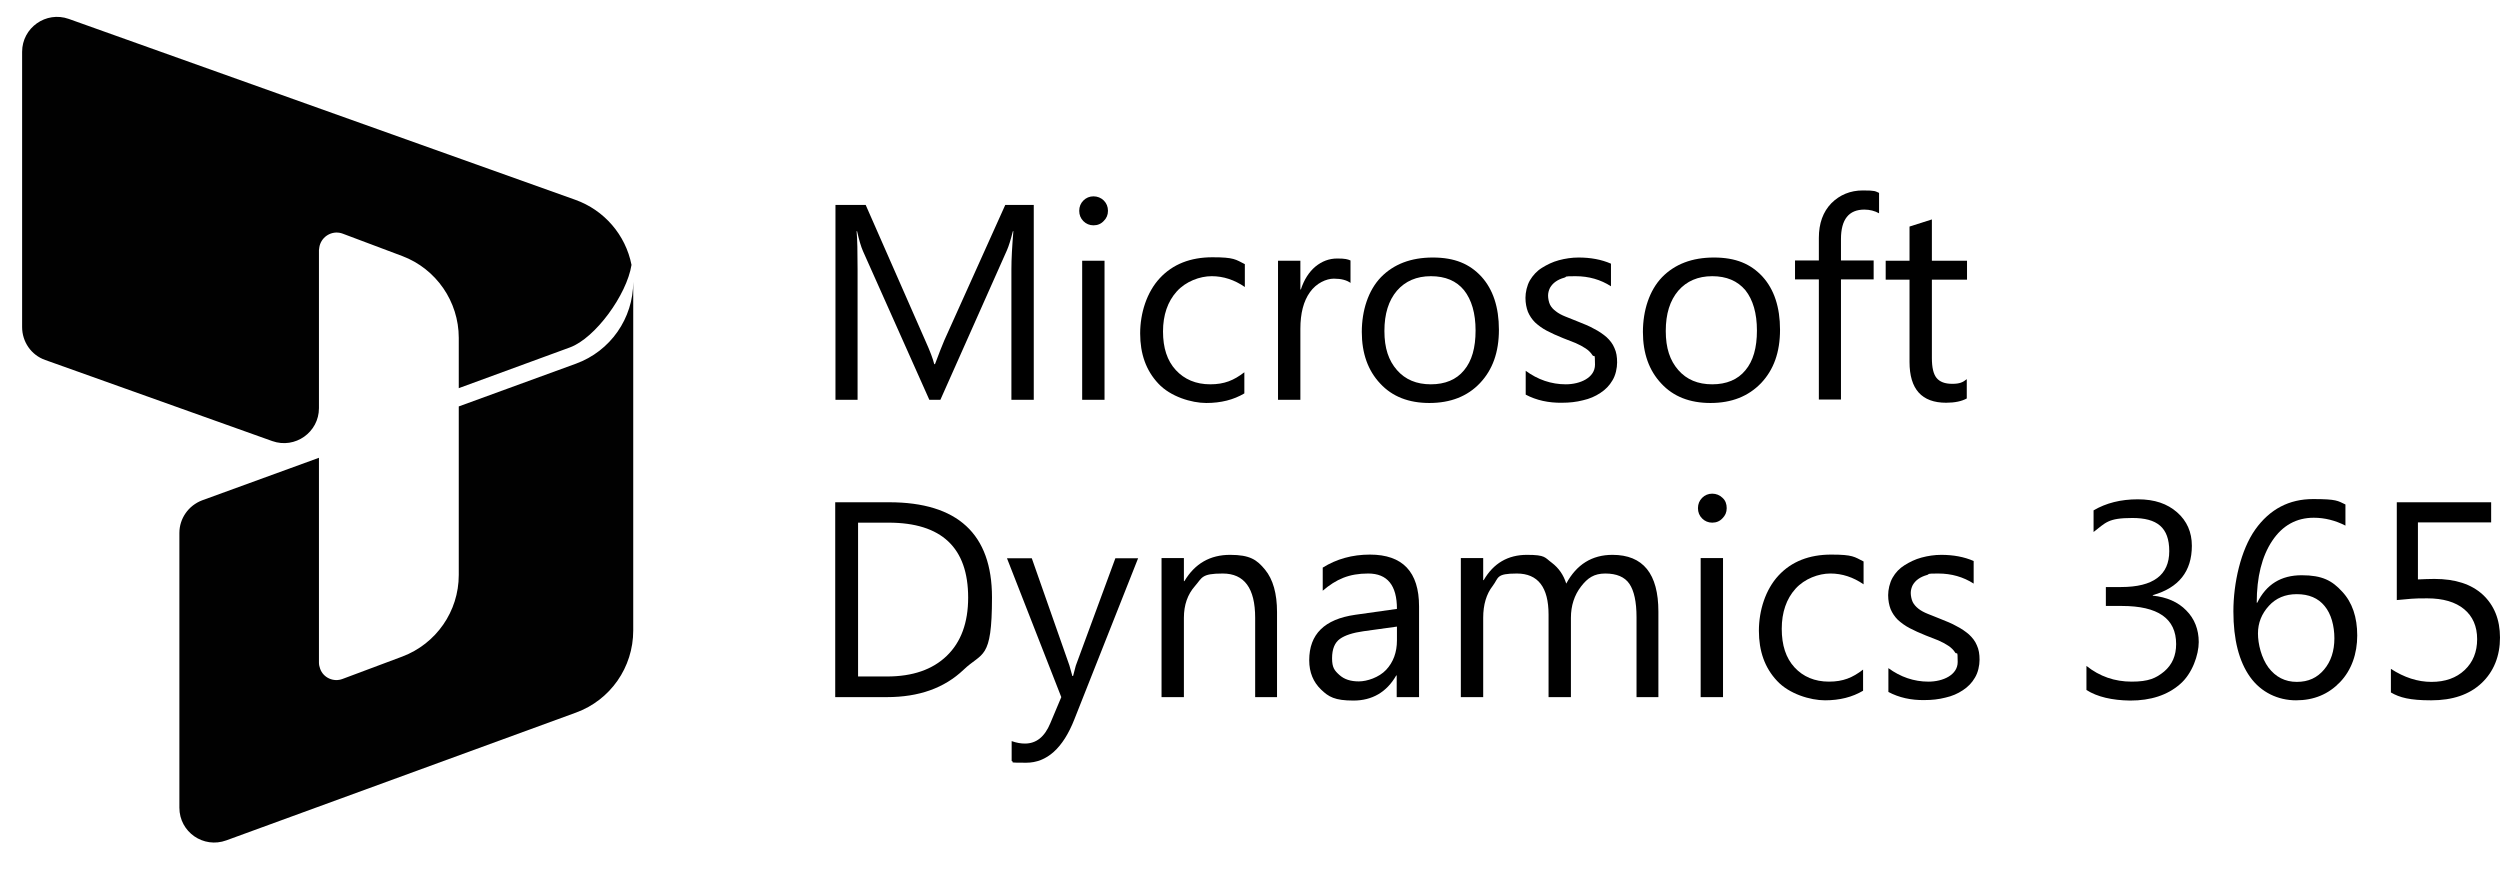 <?xml version="1.0" encoding="UTF-8"?>
<svg id="Ebene_1" xmlns="http://www.w3.org/2000/svg" version="1.1" viewBox="0 0 1017.4 355.1">
  <!-- Generator: Adobe Illustrator 29.1.0, SVG Export Plug-In . SVG Version: 2.1.0 Build 142)  -->
  <defs>
    <style>
      .st0 {
        fill: #010101;
      }
    </style>
  </defs>
  <g>
    <g>
      <path d="M420.8,162.7h-9.2v-53.2c0-4.2.3-9.3.8-15.4h-.2c-.9,3.6-1.7,6.1-2.4,7.7l-27.1,60.9h-4.5l-27-60.5c-.8-1.8-1.6-4.5-2.4-8.1h-.2c.3,3.2.4,8.3.4,15.5v53.1h-9v-79.3h12.3l24.3,55.3c1.9,4.2,3.1,7.4,3.6,9.5h.3c1.6-4.3,2.9-7.6,3.8-9.7l24.8-55.1h11.6v79.3h0"/>
      <path d="M445,91.7c-1.6,0-3-.6-4.1-1.7s-1.7-2.5-1.7-4.2.6-3.1,1.7-4.2,2.5-1.7,4.1-1.7,3.1.6,4.2,1.7c1.1,1.1,1.7,2.5,1.7,4.2s-.6,3-1.7,4.1c-1.1,1.2-2.5,1.8-4.2,1.8M449.5,162.7h-9.1v-56.6h9.1v56.6"/>
      <path d="M506.4,160.1c-4.4,2.6-9.5,3.9-15.5,3.9s-14.6-2.6-19.5-7.9c-5-5.3-7.4-12.1-7.4-20.4s2.7-16.8,8-22.5c5.3-5.7,12.5-8.5,21.4-8.5s9.4.9,13.2,2.8v9.3c-4.2-2.9-8.7-4.4-13.5-4.4s-10.5,2.1-14.2,6.2c-3.7,4.1-5.6,9.6-5.6,16.3s1.7,11.9,5.2,15.7c3.5,3.8,8.2,5.8,14,5.8s9.6-1.6,13.9-4.9v8.6h0"/>
      <path d="M549.7,115.2c-1.6-1.2-3.9-1.8-6.9-1.8s-7.1,1.8-9.7,5.5c-2.6,3.6-3.9,8.6-3.9,14.9v28.9h-9.1v-56.6h9.1v11.7h.2c1.3-4,3.3-7.1,5.9-9.3,2.7-2.2,5.6-3.3,8.9-3.3s4.2.3,5.4.8v9.2h.1"/>
      <path d="M581.7,164c-8.4,0-15.1-2.6-20-7.9-5-5.3-7.5-12.3-7.5-21s2.6-16.9,7.8-22.3c5.2-5.3,12.2-8,21.1-8s15,2.6,19.8,7.8c4.7,5.2,7.1,12.4,7.1,21.6s-2.6,16.3-7.7,21.7c-5.1,5.4-12,8.1-20.6,8.1M582.3,112.4c-5.8,0-10.4,2-13.8,5.9-3.4,4-5.1,9.4-5.1,16.4s1.7,12,5.1,15.9c3.4,3.9,8,5.8,13.8,5.8s10.4-1.9,13.5-5.7c3.2-3.8,4.7-9.2,4.7-16.2s-1.6-12.5-4.7-16.4c-3.1-3.8-7.6-5.7-13.5-5.7"/>
      <path d="M620.9,160.6v-9.7c4.9,3.6,10.4,5.5,16.3,5.5s11.9-2.7,11.9-8-.3-2.8-1-3.8c-.7-1.1-1.6-2-2.8-2.8s-2.5-1.5-4.1-2.2c-1.6-.6-3.3-1.3-5.1-2-2.5-1-4.7-2-6.6-3s-3.5-2.2-4.8-3.4c-1.3-1.3-2.2-2.7-2.9-4.3-.6-1.6-1-3.5-1-5.7s.6-5,1.8-7.1c1.2-2,2.8-3.8,4.9-5.1s4.3-2.4,6.9-3.1c2.6-.7,5.3-1.1,8-1.1,4.9,0,9.3.8,13.2,2.5v9.2c-4.2-2.7-9-4.1-14.4-4.1s-3.2.2-4.6.6c-1.4.4-2.5.9-3.5,1.6-1,.7-1.7,1.5-2.3,2.5-.5,1-.8,2.1-.8,3.2s.3,2.7.8,3.7,1.3,1.9,2.4,2.7c1,.8,2.3,1.5,3.8,2.1,1.5.6,3.2,1.3,5,2,2.5,1,4.8,1.9,6.7,3,2,1,3.7,2.2,5.1,3.4,1.4,1.3,2.5,2.7,3.2,4.4.8,1.7,1.1,3.6,1.1,5.9s-.6,5.2-1.9,7.3c-1.2,2.1-2.9,3.8-4.9,5.1-2.1,1.4-4.4,2.4-7.1,3-2.7.7-5.5,1-8.5,1-5.4.1-10.5-1-14.8-3.3"/>
      <path d="M696.1,164c-8.4,0-15.1-2.6-20-7.9-5-5.3-7.5-12.3-7.5-21s2.6-16.9,7.8-22.3c5.2-5.3,12.2-8,21.1-8s15,2.6,19.8,7.8c4.7,5.2,7.1,12.4,7.1,21.6s-2.6,16.3-7.7,21.7c-5.2,5.4-12,8.1-20.6,8.1M696.8,112.4c-5.8,0-10.4,2-13.8,5.9-3.4,4-5.1,9.4-5.1,16.4s1.7,12,5.1,15.9c3.4,3.9,8,5.8,13.8,5.8s10.4-1.9,13.5-5.7c3.2-3.8,4.7-9.2,4.7-16.2s-1.6-12.5-4.7-16.4c-3.2-3.8-7.7-5.7-13.5-5.7"/>
      <path d="M764.7,86.8c-1.8-1-3.8-1.5-6-1.5-6.3,0-9.5,4-9.5,12v8.7h13.3v7.7h-13.3v48.9h-9v-48.9h-9.7v-7.7h9.7v-9.2c0-5.9,1.7-10.6,5.1-14.1,3.4-3.4,7.7-5.2,12.8-5.2s5,.3,6.6,1v8.3"/>
      <path d="M800.5,162.1c-2.1,1.2-5,1.8-8.5,1.8-9.9,0-14.9-5.5-14.9-16.6v-33.5h-9.7v-7.7h9.7v-13.9l9.1-2.9v16.8h14.3v7.7h-14.3v31.9c0,3.8.6,6.5,1.9,8.1,1.3,1.6,3.4,2.4,6.4,2.4s4.3-.6,5.9-1.9v7.8h0"/>
    </g>
    <g>
      <path d="M339.9,283.7v-79.3h21.9c27.9,0,41.9,12.9,41.9,38.7s-3.9,22.1-11.6,29.5c-7.8,7.4-18.1,11.1-31.2,11.1h-21M349.2,212.8v62.5h11.8c10.4,0,18.5-2.8,24.3-8.4,5.8-5.6,8.7-13.5,8.7-23.7,0-20.3-10.8-30.5-32.4-30.5h-12.4"/>
      <path d="M463.2,227.1l-26,65.7c-4.6,11.7-11.2,17.6-19.6,17.6s-4.3-.2-5.9-.7v-8.1c2,.7,3.7,1,5.4,1,4.6,0,8-2.7,10.3-8.2l4.5-10.7-22.1-56.5h10.1l15.3,43.6c.2.6.6,2,1.2,4.3h.3c.2-.9.6-2.3,1.1-4.2l16.1-43.7h9.3"/>
      <path d="M519.9,283.7h-9.1v-32.3c0-12-4.4-18-13.2-18s-8.3,1.7-11.3,5.1-4.5,7.7-4.5,12.9v32.3h-9.1v-56.6h9.1v9.4h.2c4.3-7.2,10.5-10.7,18.6-10.7s10.9,2,14.2,6,4.9,9.8,4.9,17.3v34.6h.2"/>
      <path d="M577.5,283.7h-9.1v-8.8h-.2c-3.9,6.8-9.8,10.2-17.4,10.2s-10.1-1.5-13.2-4.5c-3.1-3-4.8-6.9-4.8-11.9,0-10.6,6.2-16.7,18.7-18.5l17-2.4c0-9.6-3.9-14.4-11.7-14.4s-13,2.3-18.5,7v-9.4c5.6-3.5,12-5.3,19.2-5.3,13.3,0,20,7,20,21.1v36.9M568.5,255l-13.7,1.9c-4.2.6-7.4,1.6-9.5,3.1-2.1,1.5-3.2,4.1-3.2,7.9s1,5,3,6.8c2,1.8,4.6,2.6,7.9,2.6s8.2-1.6,11.1-4.7c2.9-3.1,4.4-7.1,4.4-12v-5.6h0"/>
      <path d="M675,283.7h-9v-32.5c0-6.3-1-10.8-2.9-13.6-1.9-2.8-5.2-4.2-9.8-4.2s-7.2,1.8-9.9,5.3c-2.7,3.5-4.1,7.8-4.1,12.7v32.3h-9.1v-33.6c0-11.1-4.3-16.7-12.9-16.7s-7.3,1.7-9.8,5c-2.6,3.3-3.9,7.7-3.9,13v32.3h-9.1v-56.6h9.1v9h.2c4-6.9,9.9-10.3,17.6-10.3s7.2,1.1,10.1,3.2c2.9,2.2,4.8,5,5.9,8.5,4.2-7.8,10.5-11.7,18.8-11.7,12.5,0,18.7,7.7,18.7,23.1v34.8h0"/>
      <path d="M696.8,212.7c-1.6,0-3-.6-4.1-1.7-1.1-1.1-1.7-2.5-1.7-4.2s.6-3.1,1.7-4.2c1.1-1.1,2.5-1.7,4.1-1.7s3.1.6,4.2,1.7c1.2,1.1,1.7,2.5,1.7,4.2s-.6,3-1.7,4.1c-1.1,1.2-2.5,1.8-4.2,1.8M701.2,283.7h-9.1v-56.6h9.1v56.6"/>
      <path d="M758.2,281.1c-4.4,2.6-9.5,3.9-15.5,3.9s-14.6-2.6-19.5-7.9c-5-5.3-7.4-12.1-7.4-20.4s2.7-16.8,8-22.5,12.5-8.5,21.4-8.5,9.4.9,13.2,2.8v9.3c-4.2-2.9-8.7-4.4-13.5-4.4s-10.5,2.1-14.2,6.2c-3.7,4.1-5.6,9.6-5.6,16.3s1.7,11.9,5.2,15.7c3.5,3.8,8.2,5.8,14,5.8s9.6-1.6,13.9-4.9v8.6"/>
      <path d="M768.5,281.6v-9.7c4.9,3.6,10.4,5.5,16.3,5.5s11.9-2.7,11.9-8-.3-2.8-1-3.8c-.7-1.1-1.6-2-2.8-2.8-1.2-.8-2.5-1.5-4.1-2.2-1.6-.6-3.3-1.3-5.1-2-2.5-1-4.7-2-6.6-3-1.9-1-3.5-2.2-4.8-3.4-1.3-1.3-2.2-2.7-2.9-4.3-.6-1.6-1-3.5-1-5.7s.6-5,1.8-7.1c1.2-2.1,2.8-3.8,4.9-5.1,2.1-1.3,4.3-2.4,6.9-3.1,2.6-.7,5.3-1.1,8-1.1,4.9,0,9.3.8,13.2,2.5v9.2c-4.2-2.7-9-4.1-14.4-4.1s-3.2.2-4.6.6c-1.4.4-2.5.9-3.5,1.6-1,.7-1.7,1.5-2.3,2.5-.5,1-.8,2.1-.8,3.2s.3,2.7.8,3.7,1.3,1.9,2.3,2.7,2.3,1.5,3.8,2.1c1.5.6,3.2,1.3,5,2,2.5,1,4.8,1.9,6.7,3,2,1,3.7,2.2,5.1,3.4,1.4,1.3,2.5,2.7,3.2,4.4.8,1.7,1.1,3.6,1.1,5.9s-.6,5.2-1.9,7.3c-1.2,2.1-2.9,3.8-4.9,5.1-2.1,1.4-4.4,2.4-7.1,3-2.7.7-5.5,1-8.5,1-5.4.1-10.4-1-14.7-3.3"/>
      <path d="M849.1,280.8v-9.8c5.4,4.3,11.5,6.4,18.4,6.4s9.9-1.4,13.2-4.1c3.3-2.8,4.9-6.5,4.9-11.2,0-10.4-7.4-15.5-22.1-15.5h-6.5v-7.7h6.2c13.1,0,19.6-4.9,19.6-14.6s-5-13.5-15-13.5-10.8,1.9-15.8,5.7v-8.8c5.1-3,11.1-4.5,18-4.5s12,1.8,16,5.3,6,8.1,6,13.6c0,10.4-5.3,17.1-15.9,20.1v.2c5.7.6,10.3,2.6,13.6,6,3.4,3.4,5.1,7.8,5.1,12.9s-2.6,12.9-7.7,17.2c-5.1,4.4-11.8,6.6-20.2,6.6-7.4-.1-13.4-1.5-17.8-4.3"/>
      <path d="M954.5,205.3v8.6c-4.1-2.1-8.4-3.2-12.9-3.2-7,0-12.7,3.1-16.9,9.4-4.2,6.3-6.3,14.7-6.3,25.2h.2c3.7-7.5,9.7-11.2,18.1-11.2s12.4,2.2,16.5,6.7c4.1,4.4,6.1,10.4,6.1,17.8s-2.3,14.1-7,19-10.6,7.4-17.9,7.4-14.2-3.2-18.7-9.5-6.8-15.2-6.8-26.7,3-25,8.9-33.3c5.9-8.3,13.8-12.4,23.5-12.4s10,.7,13.2,2.2M934.7,241.8c-4.7,0-8.5,1.6-11.4,4.8-2.9,3.2-4.4,6.9-4.4,11.2s1.4,10,4.3,13.9c2.9,3.8,6.7,5.8,11.5,5.8s8.3-1.7,11.1-5,4.2-7.6,4.2-12.7-1.3-10-4-13.2c-2.6-3.2-6.4-4.8-11.3-4.8"/>
      <path d="M973,281.8v-9.6c5.4,3.5,10.9,5.3,16.5,5.3s10.1-1.6,13.5-4.8c3.4-3.2,5.1-7.4,5.1-12.6s-1.8-9.3-5.3-12.2c-3.5-2.9-8.5-4.4-15-4.4s-6.4.2-12.4.7v-39.8h38.4v8.2h-29.8v23.2c2.4-.1,4.7-.2,6.7-.2,8.5,0,15,2.1,19.7,6.4,4.6,4.3,7,10.1,7,17.5s-2.5,13.8-7.5,18.5-11.8,7-20.5,7-12.8-1.1-16.4-3.2"/>
    </g>
  </g>
  <path class="st0" d="M186.7,165.5v68.5c0,14.8-9.2,28-23,33.2l-24.3,9.1c-3.7,1.4-7.8-.5-9.1-4.1-.3-.8-.5-1.7-.5-2.5v-83.4l-47.5,17.3c-5.6,2.1-9.3,7.4-9.3,13.3v111.8c0,9.9,9.8,16.7,19.1,13.3l142.3-52c14-5.1,23.3-18.4,23.3-33.4V114.7c0,14.9-9.3,28.2-23.3,33.3,0,0-47.7,17.4-47.7,17.4ZM186.7,158v-20.5c0-14.8-9.2-28.1-23-33.3l-24.2-9.1c-3.7-1.4-7.8.5-9.2,4.2-.3.8-.4,1.6-.5,2.5v64.3c0,9.8-9.7,16.7-19,13.4l-92.4-33c-5.7-2-9.4-7.4-9.4-13.4V21.1c0-9.8,9.7-16.7,19-13.4l206.1,73.6c11.8,4.2,20.5,14.3,22.9,26.5-1.9,12.1-14.7,29.8-25.1,33.6,0,0-45.3,16.6-45.3,16.6Z"/>
</svg>